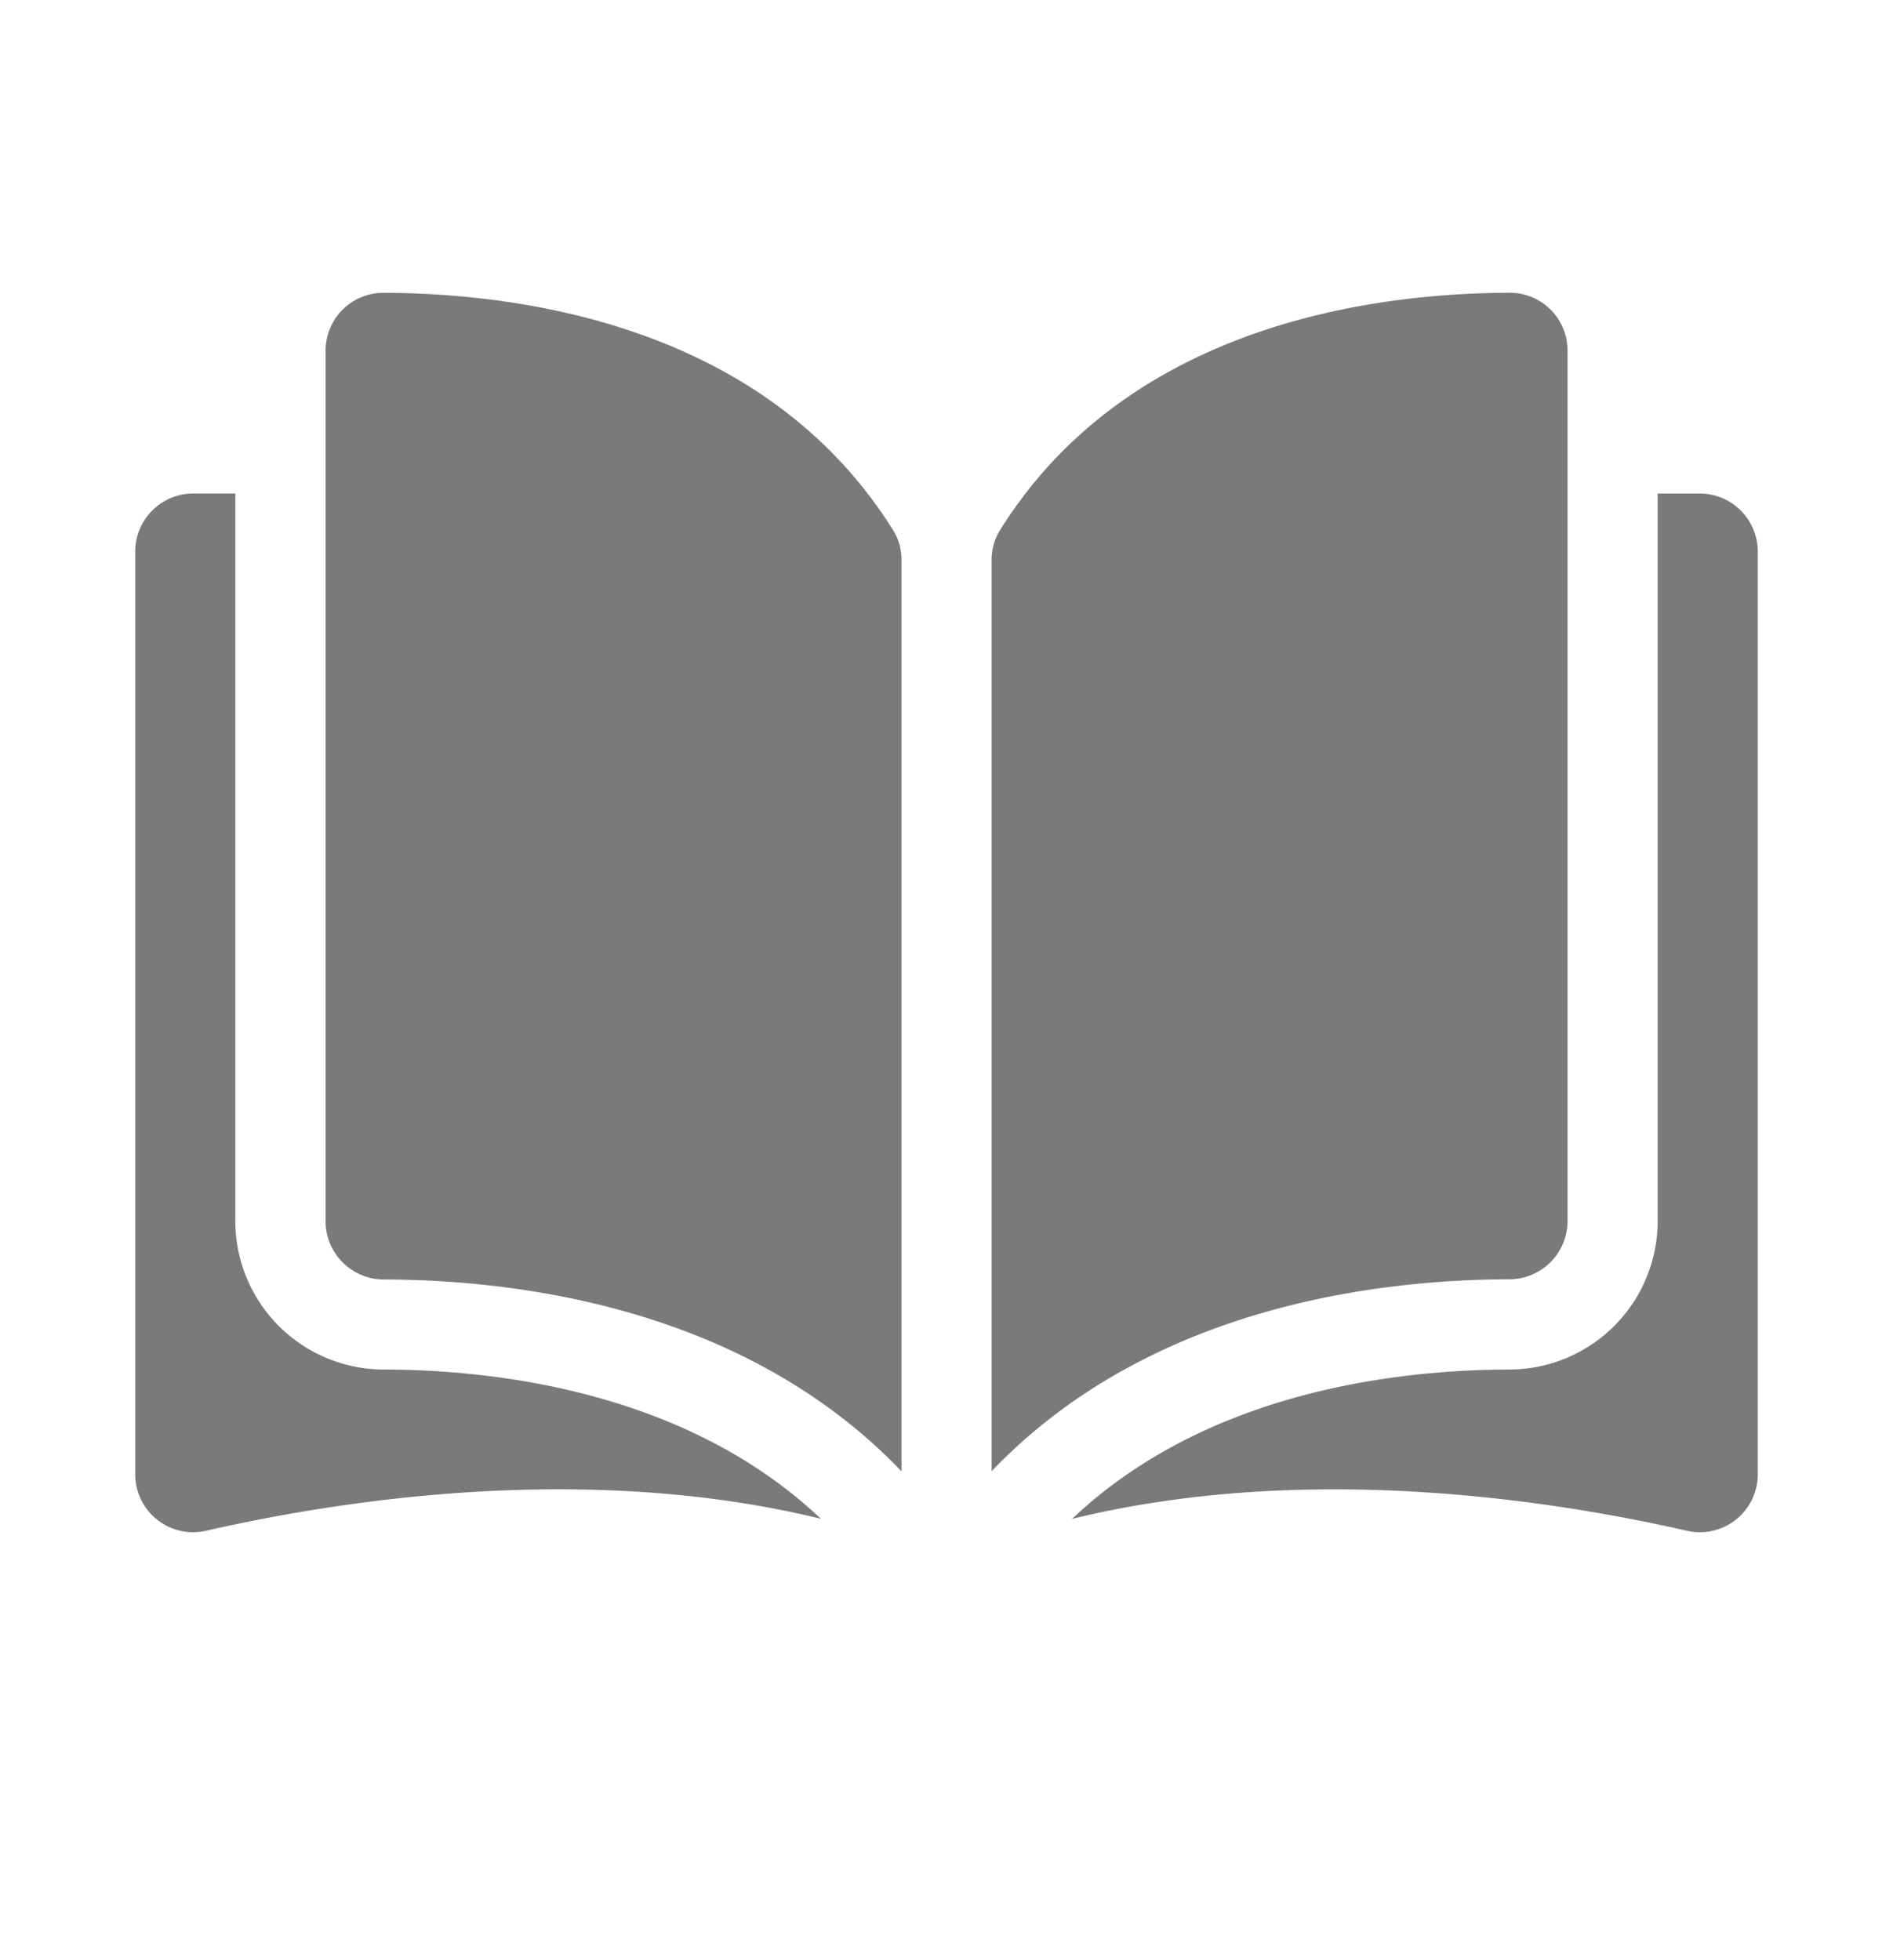 <svg width="28" height="29" fill="none" xmlns="http://www.w3.org/2000/svg"><g clip-path="url(#clip0_104_511322)" fill="#7A7A7A"><path d="M5.671 4.332H5.67a.855.855 0 00-.854.859V18.07c0 .472.386.858.86.859 1.999.005 5.348.421 7.659 2.839V8.29c0-.16-.041-.31-.118-.435C11.319 4.8 7.675 4.337 5.67 4.332zM23.186 18.07V5.19a.855.855 0 00-.855-.859h-.002c-2.003.005-5.648.469-7.544 3.523a.823.823 0 00-.118.435v13.477c2.31-2.418 5.66-2.835 7.659-2.84a.862.862 0 00.86-.858z"/><path d="M25.142 7.302h-.623v10.767a2.197 2.197 0 01-2.19 2.192c-1.696.004-4.492.335-6.472 2.21 3.425-.839 7.035-.294 9.092.175A.857.857 0 0026 21.809V8.161a.86.86 0 00-.858-.86zM3.481 18.07V7.301H2.86a.86.86 0 00-.86.86v13.648a.857.857 0 001.05.837c2.058-.47 5.668-1.014 9.093-.176-1.98-1.873-4.776-2.205-6.472-2.209a2.197 2.197 0 01-2.19-2.192z"/></g><defs><clipPath id="clip0_104_511322"><path fill="#fff" transform="translate(2 1.5)" d="M0 0h24v24H0z"/></clipPath></defs></svg>